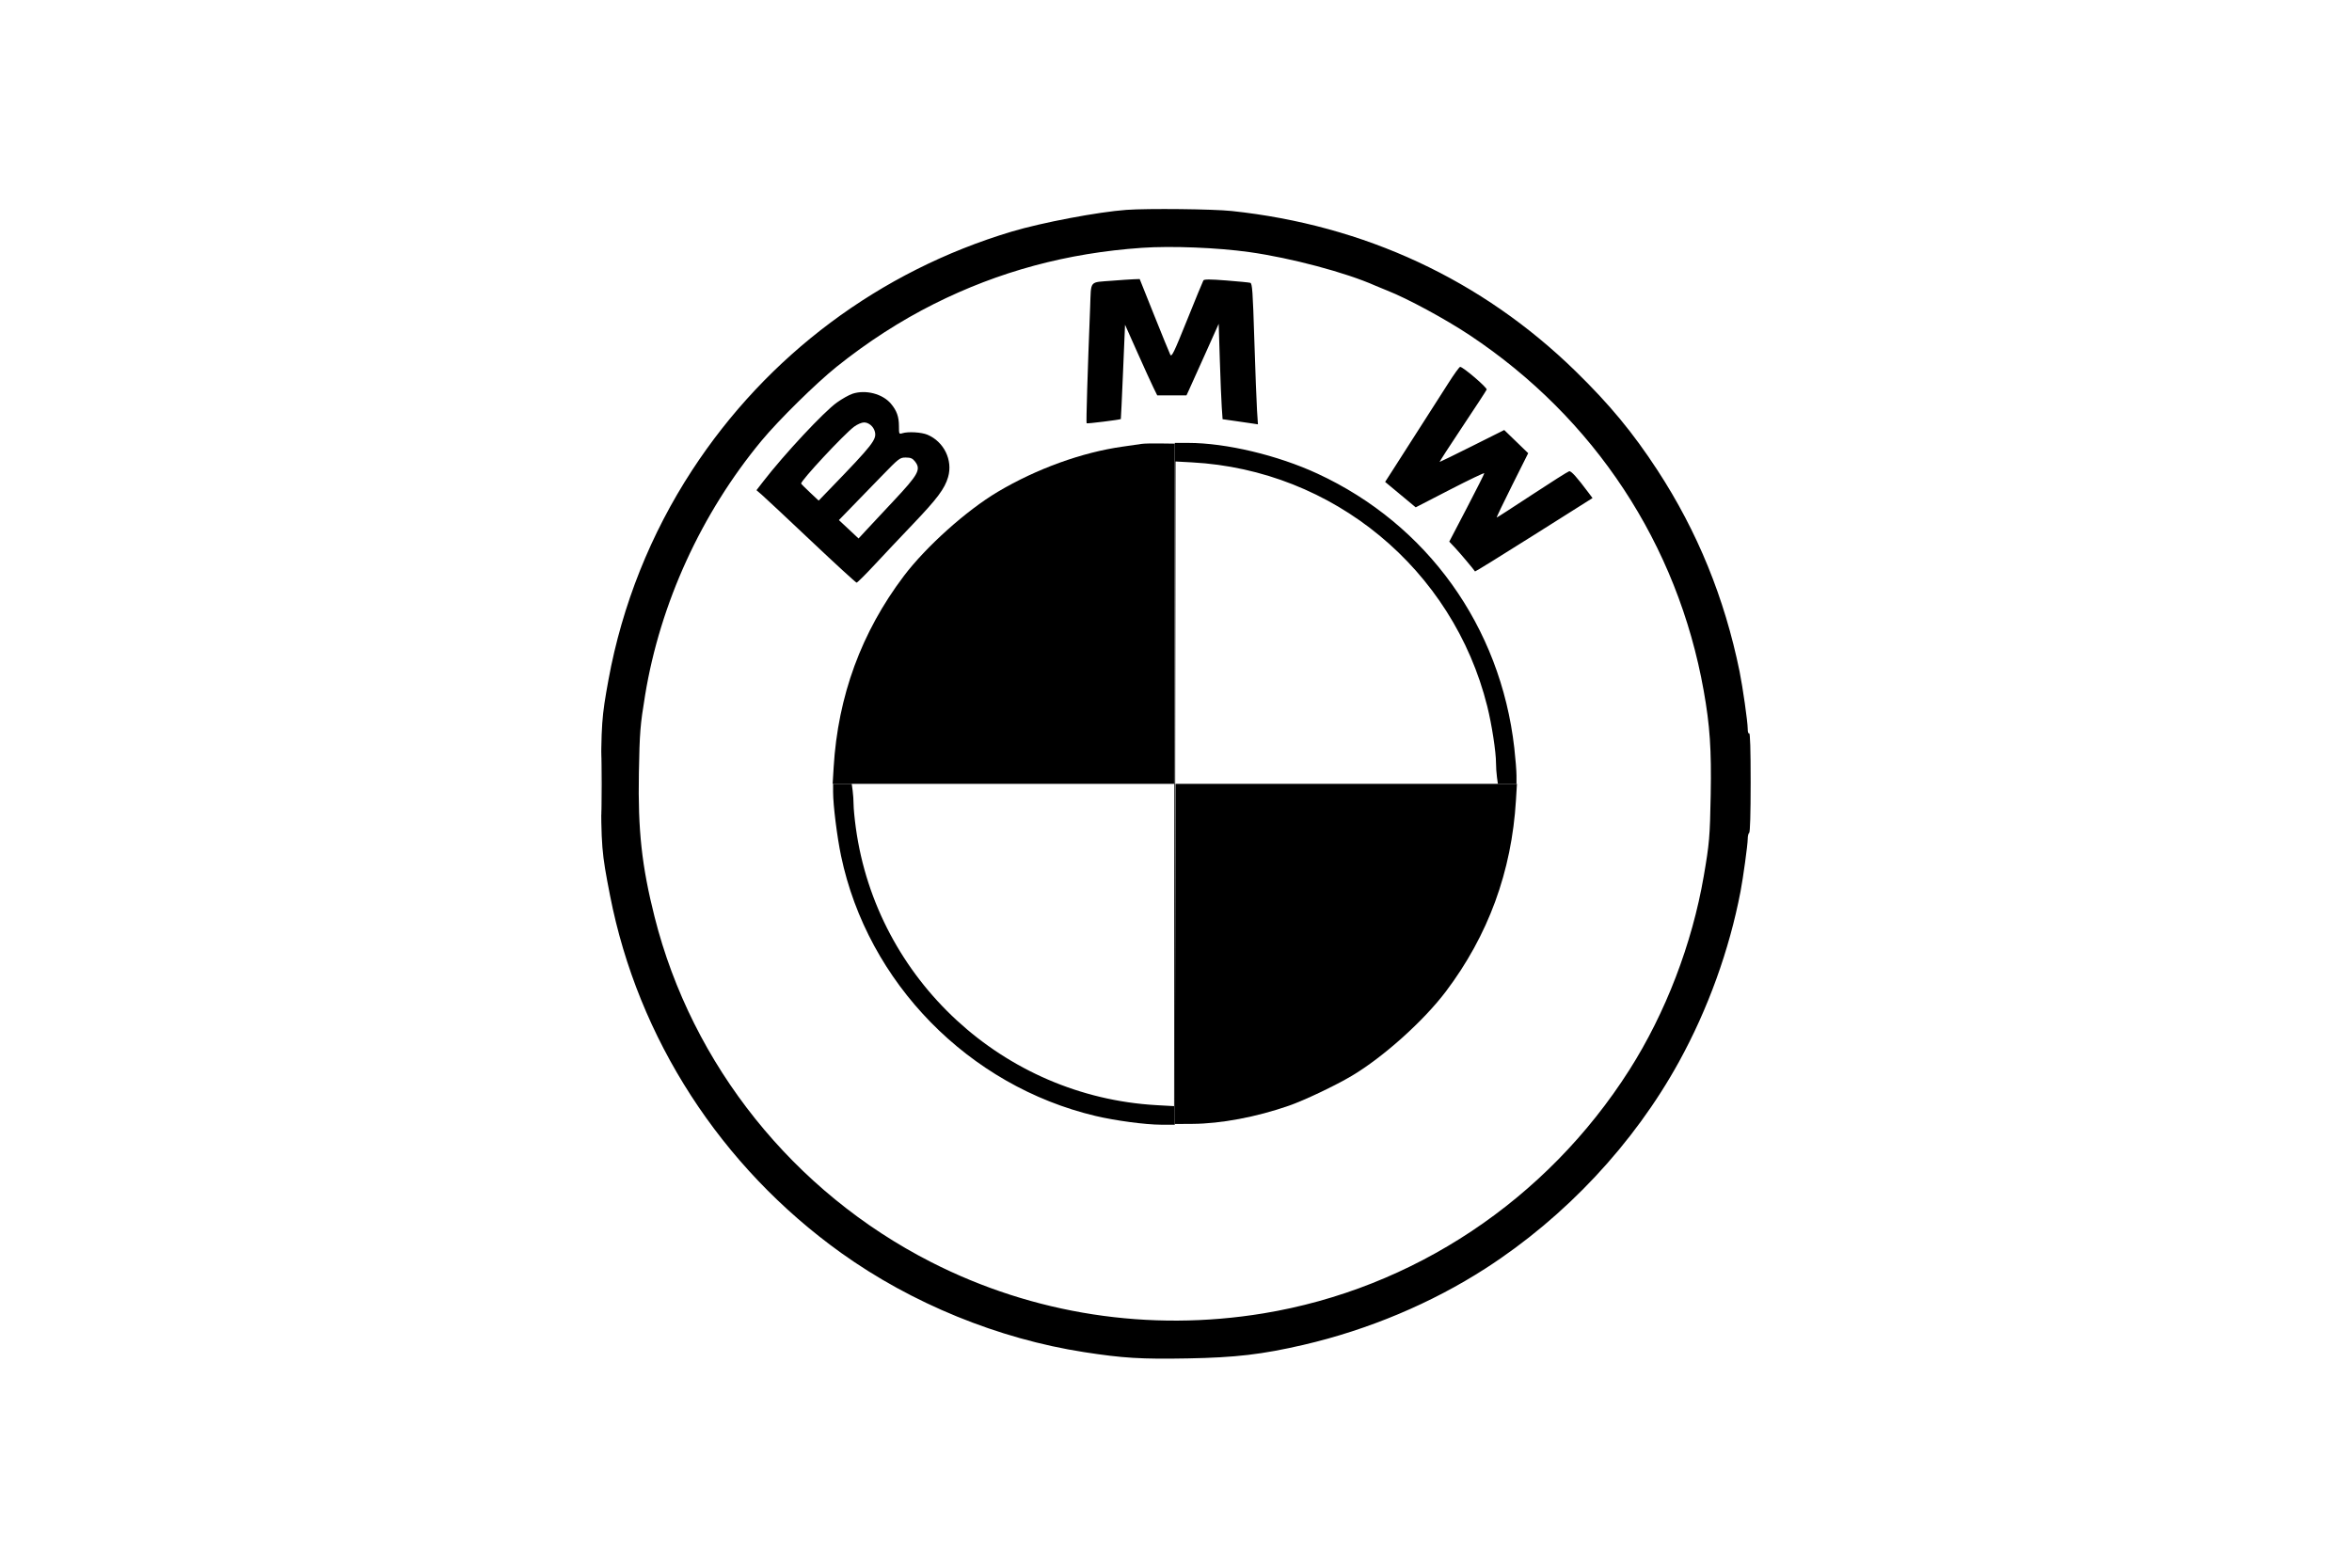 <?xml version="1.0" encoding="UTF-8"?> <svg xmlns="http://www.w3.org/2000/svg" width="450" height="300" viewBox="0 0 450 300" fill="none"><path fill-rule="evenodd" clip-rule="evenodd" d="M218.47 84.939C218.085 85.003 216.432 85.242 214.796 85.47C207.035 86.556 198.313 89.711 190.908 94.112C184.901 97.681 177.17 104.613 172.921 110.236C164.8 120.986 160.318 133.209 159.498 146.845L159.309 149.995H191.969H224.63L224.69 119.056C224.723 102.04 224.755 87.393 224.76 86.507L224.77 84.897L221.97 84.861C220.43 84.841 218.855 84.876 218.47 84.939ZM224.85 180.933C224.817 197.95 224.785 212.596 224.78 213.482L224.77 215.092L228.13 215.071C233.589 215.038 240.38 213.76 246.609 211.591C249.564 210.563 255.472 207.755 258.632 205.878C264.638 202.309 272.37 195.377 276.619 189.753C284.74 179.004 289.222 166.78 290.042 153.145L290.232 149.995H257.571H224.91L224.85 180.933Z" fill="black"></path><path fill-rule="evenodd" clip-rule="evenodd" d="M215.53 40.16C210.113 40.548 199.344 42.588 193.551 44.323C168.308 51.885 146.796 67.956 132.41 89.999C124.483 102.146 119.034 115.802 116.419 130.075C115.109 137.224 115.014 138.583 115.015 150.135C115.015 162.142 115.087 163.03 116.725 171.414C122.07 198.756 137.933 223.283 160.932 239.763C174.434 249.437 191.018 256.211 207.42 258.751C214.852 259.902 218.328 260.113 227.217 259.953C236.404 259.787 241.492 259.191 249.408 257.354C261.789 254.48 273.914 249.384 284.267 242.702C299.523 232.856 312.602 218.877 321.232 203.192C326.772 193.125 330.861 181.809 333.007 170.609C333.512 167.976 334.383 161.627 334.384 160.581C334.384 160.012 334.511 159.47 334.665 159.374C334.842 159.265 334.945 155.726 334.945 149.682C334.945 143.407 334.849 140.221 334.665 140.335C334.497 140.439 334.384 140.081 334.384 139.442C334.383 138.151 333.431 131.468 332.824 128.49C329.958 114.442 324.759 101.691 317.129 89.999C312.42 82.784 307.967 77.398 301.449 71.033C283.542 53.547 261.062 43.074 235.644 40.377C232.09 39.999 219.648 39.866 215.53 40.16ZM218.47 47.425C204.138 48.423 191.117 51.94 178.695 58.167C172.28 61.383 166.012 65.425 160.092 70.165C156.137 73.332 148.984 80.376 145.701 84.338C134.195 98.221 126.307 115.466 123.428 133.027C122.483 138.788 122.377 140.118 122.236 147.913C122.038 158.892 122.784 165.735 125.241 175.474C132.4 203.842 151.844 228.116 178.151 241.524C197.728 251.502 219.883 254.922 241.709 251.334C270.398 246.617 295.912 229.642 311.752 204.732C318.668 193.856 323.746 180.618 325.974 167.659C327.05 161.397 327.157 160.149 327.303 152.077C327.459 143.401 327.153 138.859 325.961 132.165C320.975 104.168 305.07 80.003 281.187 64.138C276.537 61.049 269.285 57.125 265.42 55.606C264.621 55.292 263.59 54.867 263.128 54.661C257.501 52.155 247.054 49.371 239.049 48.243C232.948 47.384 224.101 47.032 218.47 47.425ZM212.87 53.712C208.293 54.077 208.784 53.498 208.573 58.783C208.082 71.141 207.786 80.887 207.899 81.001C208.008 81.109 214.33 80.324 214.446 80.188C214.469 80.16 214.66 76.089 214.869 71.14L215.25 62.143L217.575 67.361C218.854 70.23 220.24 73.271 220.655 74.118L221.409 75.658H224.207H227.005L227.459 74.678C227.709 74.139 229.096 71.059 230.541 67.834L233.169 61.969L233.383 68.814C233.501 72.578 233.669 76.684 233.756 77.939L233.914 80.22L236.201 80.546C237.459 80.725 238.981 80.946 239.583 81.037L240.677 81.203L240.503 78.571C240.407 77.123 240.175 71.057 239.988 65.091C239.693 55.661 239.591 54.228 239.209 54.119C238.967 54.05 236.894 53.847 234.602 53.669C231.514 53.428 230.386 53.425 230.241 53.659C230.134 53.833 228.733 57.237 227.128 61.224C224.584 67.541 224.17 68.395 223.904 67.866C223.736 67.532 222.35 64.14 220.825 60.329L218.053 53.399L216.931 53.438C216.314 53.459 214.487 53.583 212.87 53.712ZM277.093 73.35C275.263 76.237 269.367 85.454 266.288 90.239L265.013 92.221L267.938 94.653L270.862 97.086L277.424 93.702C281.034 91.841 283.987 90.427 283.987 90.56C283.987 90.693 282.478 93.692 280.634 97.226L277.282 103.651L278.346 104.774C279.2 105.675 281.938 108.92 282.213 109.358C282.248 109.414 287.32 106.277 293.484 102.386L304.692 95.312L303.929 94.291C301.712 91.323 300.609 90.098 300.226 90.181C299.995 90.231 296.811 92.244 293.151 94.654C289.491 97.065 286.435 99.037 286.36 99.037C286.285 99.037 287.61 96.267 289.305 92.881L292.385 86.726L290.091 84.507L287.798 82.29L281.695 85.344C278.338 87.023 275.527 88.397 275.447 88.397C275.367 88.397 277.326 85.364 279.801 81.657C282.275 77.949 284.363 74.752 284.44 74.551C284.579 74.191 279.937 70.217 279.367 70.207C279.213 70.204 278.19 71.618 277.093 73.35ZM163.114 75.347C162.466 75.558 161.122 76.312 160.128 77.022C157.613 78.817 150.067 86.904 146.01 92.152L144.731 93.806L145.739 94.672C146.293 95.148 150.545 99.128 155.188 103.517C159.831 107.906 163.748 111.496 163.891 111.496C164.035 111.496 165.558 109.984 167.276 108.137C168.993 106.289 172.301 102.784 174.625 100.348C179.345 95.402 180.746 93.527 181.395 91.298C182.333 88.068 180.614 84.534 177.451 83.192C176.298 82.703 173.734 82.554 172.622 82.912C172.019 83.106 171.992 83.047 171.992 81.547C171.992 79.754 171.57 78.573 170.459 77.255C168.862 75.362 165.634 74.523 163.114 75.347ZM163.424 81.647C161.474 83.093 153.087 92.108 153.285 92.545C153.333 92.652 154.106 93.428 155.004 94.269L156.634 95.798L158.926 93.428C166.988 85.087 167.759 84.101 167.385 82.611C167.137 81.623 166.219 80.838 165.314 80.838C164.872 80.838 164.028 81.199 163.424 81.647ZM224.763 86.367C224.76 87.253 224.729 115.81 224.693 149.827L224.629 211.676L221.242 211.485C191.994 209.832 167.752 187.472 163.748 158.455C163.508 156.717 163.312 154.687 163.312 153.944C163.312 153.201 163.232 152.008 163.134 151.294L162.956 149.995H161.174H159.392L159.395 151.605C159.399 154.107 160.154 160.154 160.917 163.792C166.008 188.067 185.317 207.798 209.62 213.557C213.399 214.452 219.138 215.22 222.109 215.227L224.769 215.233L224.775 213.623C224.778 212.737 224.81 184.18 224.845 150.162L224.909 88.312L228.059 88.482C255.062 89.943 277.988 108.885 284.55 135.155C285.42 138.637 286.227 143.877 286.227 146.045C286.227 146.789 286.307 147.981 286.405 148.696L286.583 149.995H288.365H290.146L290.144 148.385C290.142 147.499 289.955 145.137 289.727 143.135C287.081 119.88 273.083 100.367 252.068 90.639C244.446 87.11 234.563 84.758 227.35 84.757L224.769 84.756L224.763 86.367ZM168.663 91.125C166.756 93.089 164.14 95.784 162.85 97.112L160.505 99.527L162.386 101.286L164.266 103.045L165.959 101.215C166.89 100.208 169.116 97.826 170.906 95.921C175.749 90.766 176.258 89.83 175.051 88.295C174.59 87.71 174.229 87.557 173.301 87.555C172.17 87.552 172.019 87.668 168.663 91.125ZM115 149.995C115 155.307 115.038 157.481 115.083 154.825C115.13 152.168 115.13 147.821 115.083 145.165C115.038 142.508 115 144.682 115 149.995Z" fill="black"></path></svg> 